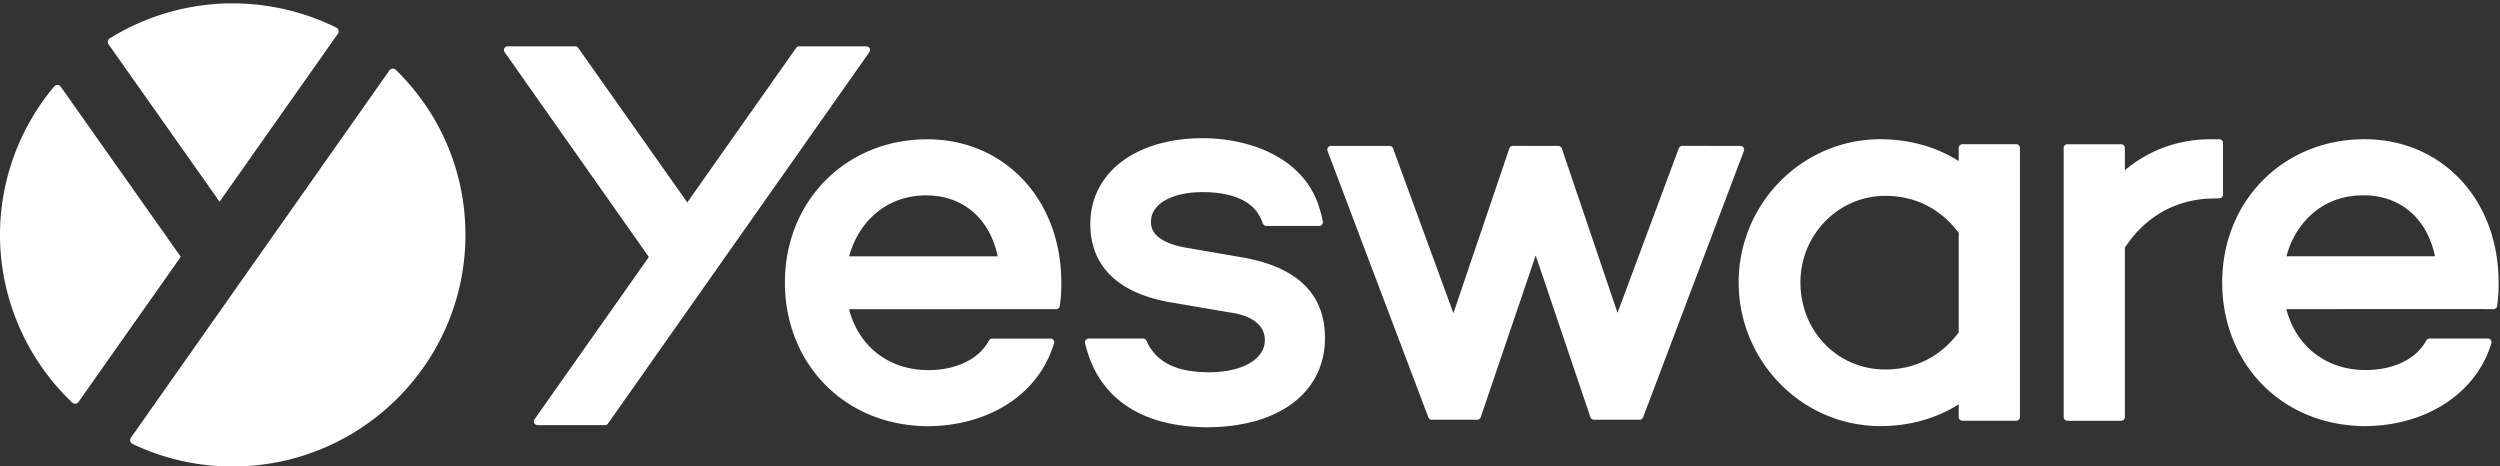 <svg width="686" height="128" viewBox="0 0 686 128" fill="none" xmlns="http://www.w3.org/2000/svg"><rect x="0" y="0" width="686" height="128" fill="#333333" stroke="none"/><g clip-path="url(#clip0)" fill-rule="evenodd" clip-rule="evenodd" fill="#fff"><path d="M648.514 53.594c-12.035 0-18.729 8.384-20.978 16.233l-.143.494 40.77-.008-.106-.471c-2.314-10.173-9.618-16.25-19.541-16.25h-.002v.002zm.295 63.331c-1.564 0-3.208-.111-5.165-.349-19.942-2.449-33.869-18.518-33.869-39.081 0-22.4 16.783-39.29 39.039-39.292 21.165 0 36.644 16.389 36.803 38.967 0 1.556 0 3.168-.165 4.685l-.238 2.073c-.06.515-.495.9-1.015.9h-2.096l-.629-.015-54.103.005.137.489c2.782 10.01 11.056 16.23 21.599 16.23 7.7 0 13.927-3.027 16.655-8.1a1.02 1.02 0 01.899-.537h15.996c.325 0 .637.16.828.426.19.266.24.61.135.92l-.408 1.19c-3.896 11.34-14.926 19.44-28.78 21.141-1.911.233-3.801.35-5.619.35h-.005l.001-.002zm-81.515-1.466a1.02 1.02 0 01-1.022-1.017v-73.85c0-.559.458-1.014 1.02-1.014h14.755c.56 0 1.018.455 1.018 1.015v6.118l.632-.512c6.459-5.229 14.395-7.992 22.947-7.992h2.324c.565 0 1.021.454 1.021 1.01v14.187a1.01 1.01 0 01-.991 1.014l-2.265.06c-9.769.256-18.174 5.046-23.67 13.479v46.488c0 .269-.108.528-.298.717-.19.192-.45.299-.719.299h-14.755m-49.97-61.723c-12.837 0-23.28 10.657-23.28 23.757 0 6.49 2.394 12.522 6.745 16.98 4.348 4.459 10.216 6.913 16.526 6.913 8.193 0 15.166-3.52 20.164-10.187l-.004-27.3c-5.019-6.676-11.977-10.163-20.152-10.163h.001zm-1.345 63.187c-1.648 0-3.365-.115-5.098-.349-19.264-2.573-33.789-19.373-33.789-39.081 0-21.664 17.446-39.29 38.889-39.292 7.623 0 14.851 1.94 20.906 5.614l.59.358v-3.59c0-.558.456-1.014 1.019-1.014l14.758-.002a1.022 1.022 0 011.019 1.015v73.851c0 .559-.457 1.013-1.019 1.013h-14.76a1.017 1.017 0 01-1.018-1.013v-3.482l-.591.358c-4.569 2.774-9.742 4.547-15.381 5.265a43.818 43.818 0 01-5.527.349h.002zm-123.09-1.751a1.03 1.03 0 01-.948-.659L364.27 41.408a1.022 1.022 0 01.115-.937c.19-.271.505-.435.84-.435h16.067c.426 0 .809.269.958.666l16.565 45.23 15.347-45.208c.142-.414.527-.69.964-.69l12.484.007c.432.003.819.282.959.691l15.276 45.107 16.814-45.14c.146-.397.529-.666.955-.666l15.962.005a1.015 1.015 0 01.95 1.372l-27.662 73.105a1.02 1.02 0 01-.953.658h-12.546a1.02 1.02 0 01-.958-.691l-15.011-44.388-15.085 44.387a1.022 1.022 0 01-.967.691h-12.458m-61.504 2.067a53.01 53.01 0 01-8.385-.663c-13.641-2.198-22.373-9.958-25.252-22.432a.997.997 0 01.197-.858c.195-.245.485-.384.796-.384h14.927c.405 0 .771.239.934.608 2.561 5.812 8.145 8.638 17.074 8.638 9.21-.003 15.399-3.542 15.399-8.807 0-5.573-6.325-7.109-9.044-7.513l-15.692-2.675c-19.137-2.96-23.153-13.393-23.153-21.625 0-14.118 12.4-23.605 30.86-23.607 12.449 0 27.676 5.056 31.961 19.019.324 1.062.797 2.71.989 3.878.048.294-.036.593-.231.82a1.012 1.012 0 01-.775.358h-14.498c-.426 0-.812-.27-.959-.666-.303-.836-.899-2.121-1.358-2.8-3.2-4.738-9.806-5.81-15.126-5.81-8.497 0-14.21 3.243-14.21 8.063 0 1.424 0 5.754 10.692 7.365l13.753 2.377c15.457 2.518 23.294 9.993 23.294 22.216 0 12.516-8.927 21.425-23.884 23.834a52.67 52.67 0 01-8.309.661m-77.526-63.637c-11.904.22-18.504 8.537-20.713 16.248l-.145.492 40.77-.004-.105-.47c-2.273-10.01-9.425-16.084-19.133-16.252l-.18-.013-.493-.003-.001.002zm.561 63.347c-1.618 0-3.311-.115-5.32-.371-19.853-2.509-33.719-18.573-33.719-39.058 0-22.4 16.784-39.292 39.041-39.294 21.162 0 36.641 16.387 36.803 38.964 0 1.561 0 3.174-.167 4.69l-.236 2.054a1.02 1.02 0 01-1.015.9l-56.831.009.135.486c2.783 10.014 11.056 16.234 21.599 16.234 7.714 0 13.943-3.036 16.665-8.119a1.02 1.02 0 01.899-.537h15.994c.324 0 .636.157.829.422.19.266.239.61.135.92l-.419 1.213c-3.929 11.439-14.604 19.333-28.552 21.12-1.943.243-3.91.371-5.846.371l.005-.004zm-107.813-.837a1.013 1.013 0 01.071-1.052l31.371-44.535-39.573-56.214a1.013 1.013 0 01-.07-1.05c.177-.338.526-.55.907-.55h18.522c.334 0 .645.164.835.435l29.926 42.406 29.874-42.406a1.02 1.02 0 01.834-.435h18.417c.382 0 .73.212.907.55a1.01 1.01 0 01-.071 1.05l-71.723 101.916c-.192.269-.5.431-.834.431h-18.488c-.38 0-.728-.21-.905-.546zM108.6 19.151a1.154 1.154 0 00-.804-.326c-.035 0-.072 0-.105.005a1.162 1.162 0 00-.835.483L35.913 120.118a1.146 1.146 0 00.445 1.684c8.63 4.114 17.883 6.198 27.5 6.198 35.211 0 63.857-28.503 63.857-63.537 0-17.182-6.789-33.274-19.115-45.312zM60.254 55.34l.938-1.33L92.718 9.254a1.142 1.142 0 00-.429-1.677C83.512 3.227 73.682.928 63.859.928a63.893 63.893 0 00-33.744 9.605 1.139 1.139 0 00-.333 1.625l7.073 10.023 23.397 33.16h.002zM38.626 86.047l10.98-15.587-15.793-22.374-17.13-24.272a1.152 1.152 0 00-.89-.486h-.051c-.338 0-.661.149-.878.41C5.28 35.14 0 49.603 0 64.46c0 17.295 7.223 34.06 19.816 46.003a1.144 1.144 0 001.729-.17l17.081-24.249"/></g><defs><clipPath id="clip0"><path fill="#fff" d="M0 0h685.714v128H0z"/></clipPath></defs></svg>
